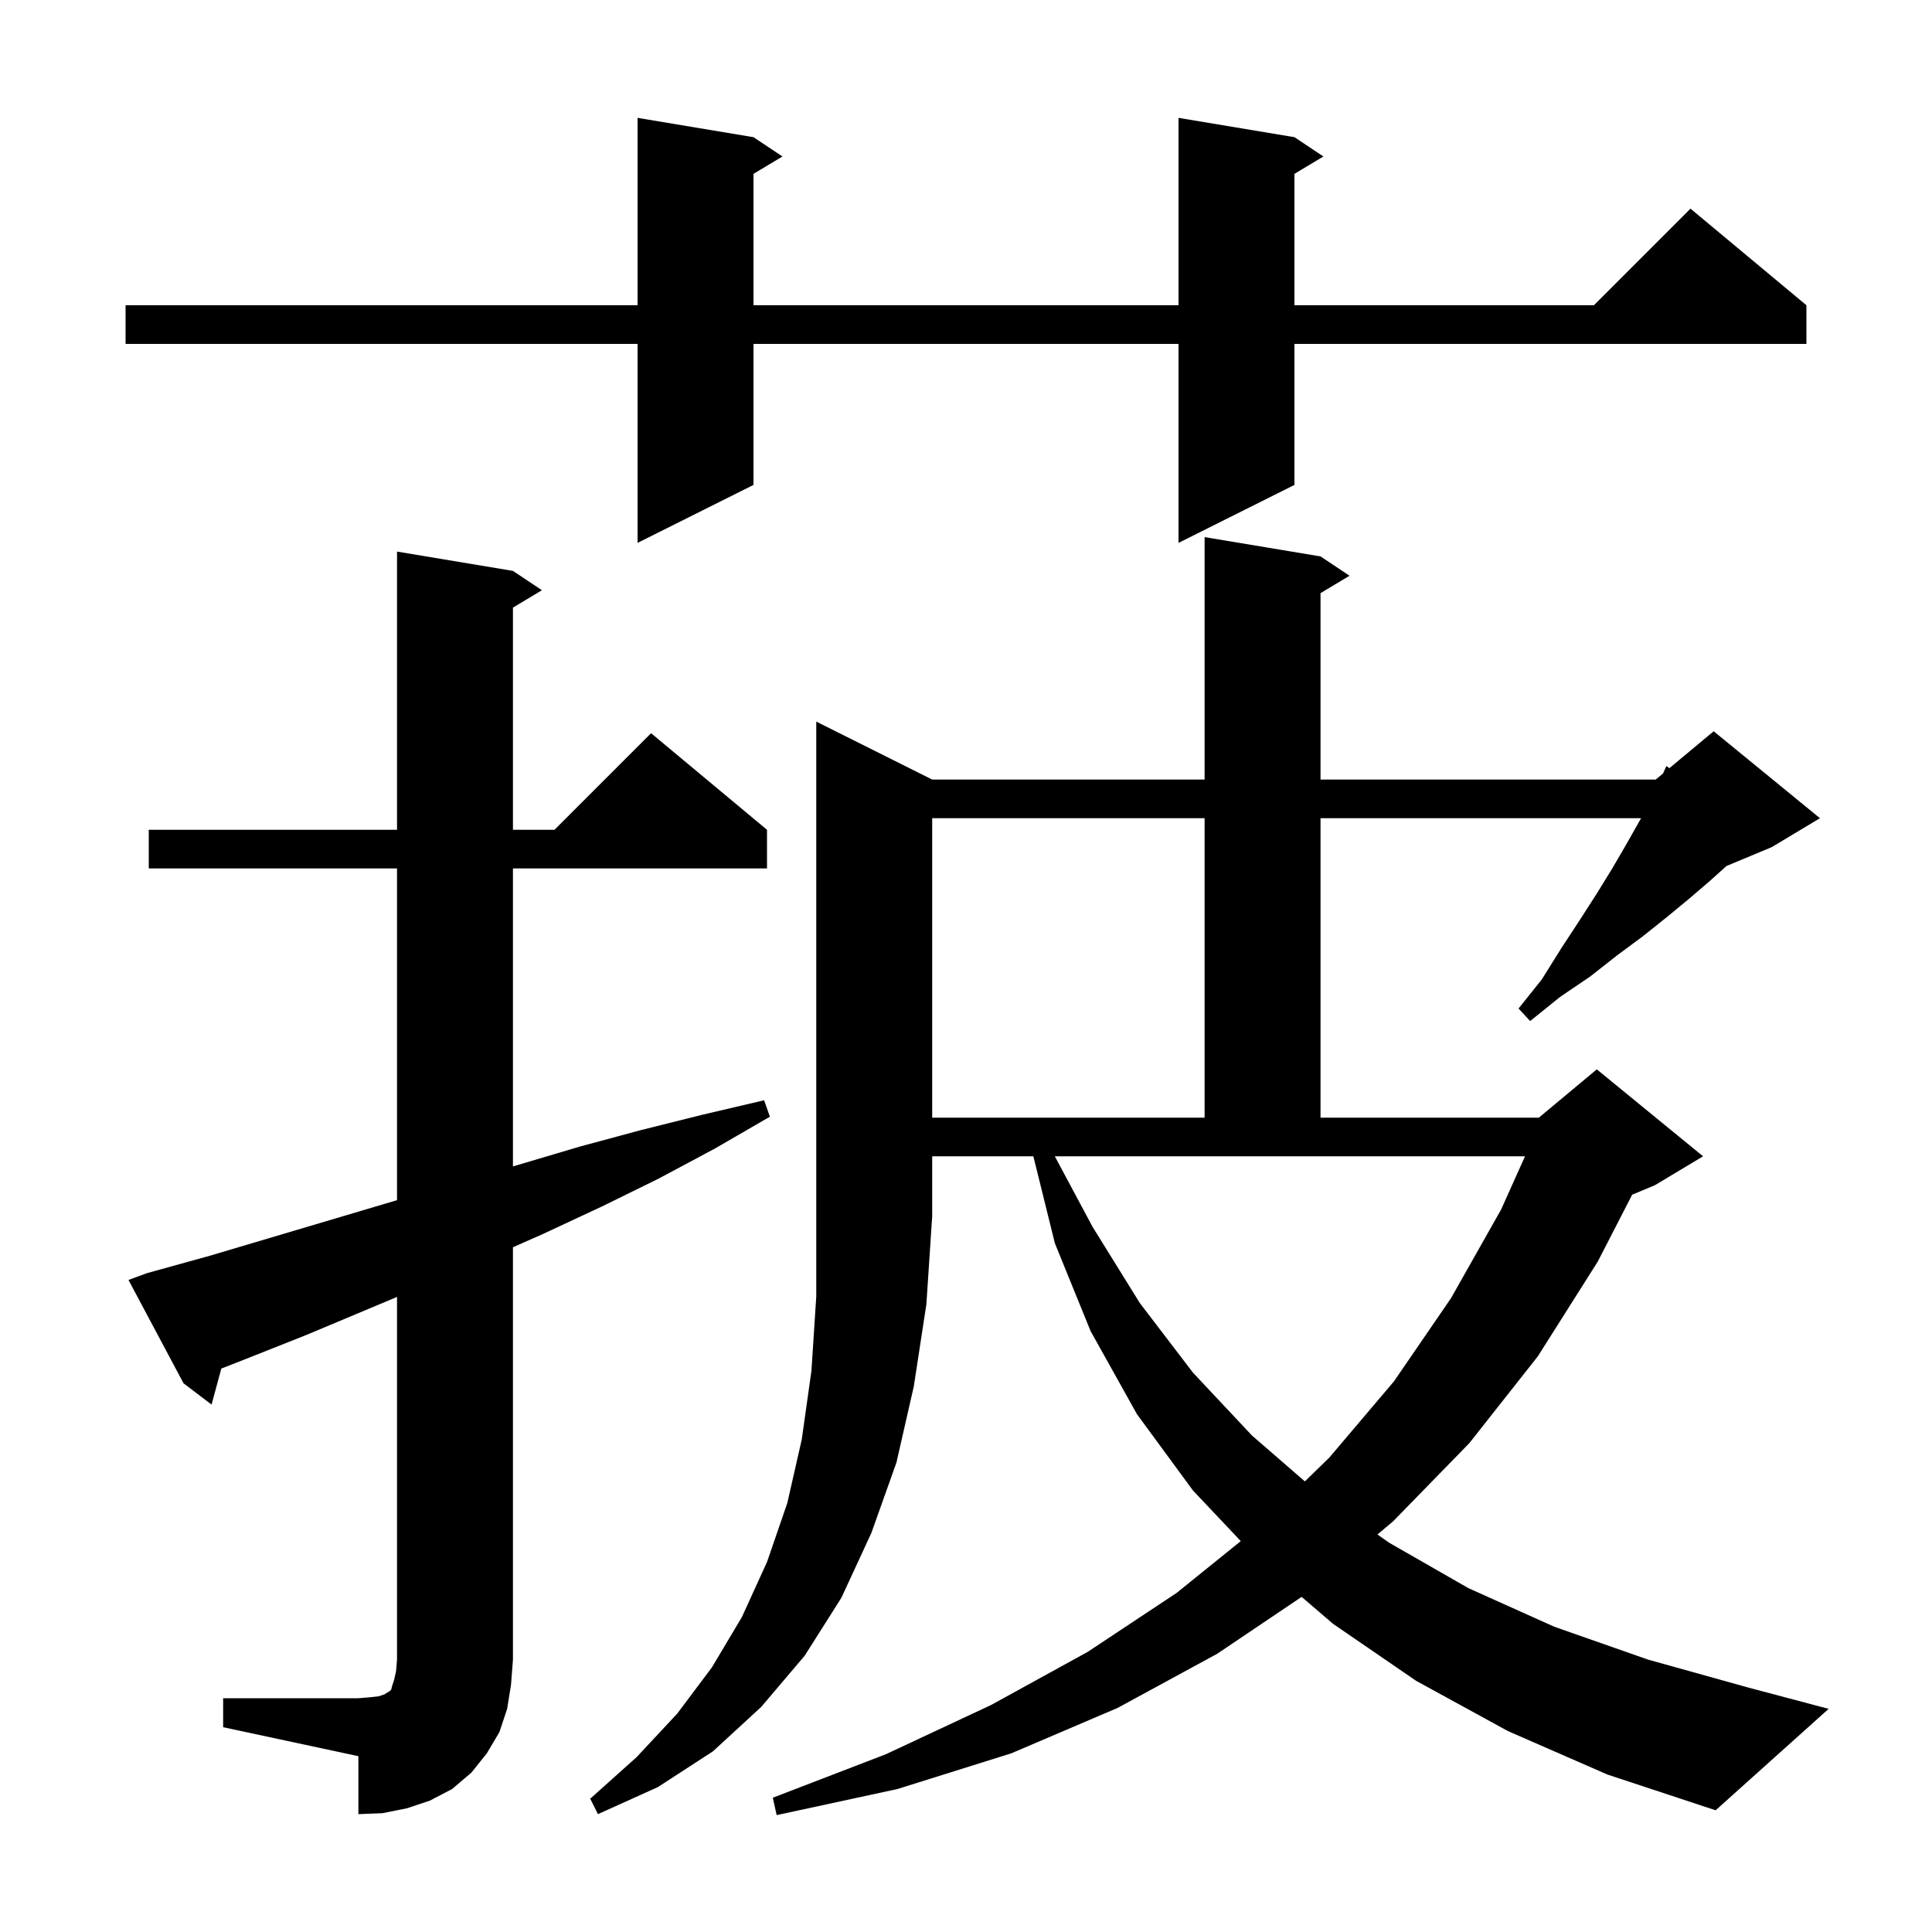 <svg xmlns="http://www.w3.org/2000/svg" xmlns:xlink="http://www.w3.org/1999/xlink" version="1.1" baseProfile="full" viewBox="0 0 200 200" width="200" height="200">
<g fill="black">
<path d="M 96.5 80.7 L 124.7 80.7 L 124.7 55.6 L 136.7 57.6 L 139.7 59.6 L 136.7 61.4 L 136.7 80.7 L 171.4 80.7 L 172.159 80.068 L 172.5 79.3 L 172.818 79.518 L 177.4 75.7 L 188.4 84.7 L 183.4 87.7 L 178.724 89.648 L 177.0 91.2 L 174.9 93.0 L 172.6 94.9 L 170.1 96.9 L 167.4 98.9 L 164.6 101.1 L 161.5 103.2 L 158.4 105.7 L 157.2 104.4 L 159.6 101.4 L 161.6 98.2 L 163.5 95.3 L 165.3 92.5 L 166.9 89.9 L 168.3 87.5 L 169.6 85.2 L 169.886 84.7 L 136.7 84.7 L 136.7 115.7 L 159.3 115.7 L 165.3 110.7 L 176.3 119.7 L 171.3 122.7 L 168.962 123.674 L 165.4 130.6 L 159.2 140.4 L 152.1 149.4 L 144.2 157.5 L 142.591 158.85 L 143.8 159.7 L 152.0 164.4 L 160.9 168.4 L 170.6 171.8 L 181.0 174.7 L 189.3 176.9 L 177.6 187.4 L 166.4 183.7 L 156.1 179.2 L 146.6 174.0 L 138.0 168.1 L 134.744 165.309 L 126.0 171.2 L 115.7 176.8 L 104.7 181.5 L 92.9 185.2 L 80.4 187.9 L 80.0 186.1 L 91.7 181.6 L 102.6 176.5 L 112.6 171.0 L 121.8 164.9 L 128.445 159.536 L 123.5 154.3 L 117.7 146.4 L 112.9 137.8 L 109.2 128.7 L 106.973 119.7 L 96.5 119.7 L 96.5 125.9 L 95.9 135.0 L 94.6 143.5 L 92.8 151.4 L 90.2 158.7 L 87.1 165.4 L 83.3 171.4 L 78.8 176.7 L 73.8 181.3 L 68.1 185.0 L 61.9 187.8 L 61.1 186.2 L 65.9 181.9 L 70.1 177.4 L 73.7 172.6 L 76.8 167.4 L 79.4 161.7 L 81.5 155.6 L 83.0 149.0 L 84.0 141.9 L 84.5 134.2 L 84.5 74.7 Z M 23.1 175.8 L 37.1 175.8 L 38.3 175.7 L 39.2 175.6 L 39.8 175.4 L 40.1 175.2 L 40.3 175.1 L 40.5 174.9 L 40.6 174.5 L 40.8 173.9 L 41.0 173.0 L 41.1 171.8 L 41.1 134.258 L 31.7 138.2 L 25.4 140.7 L 22.912 141.672 L 21.9 145.4 L 19.0 143.2 L 13.3 132.5 L 15.2 131.8 L 21.7 130.0 L 41.1 124.241 L 41.1 89.9 L 15.4 89.9 L 15.4 85.9 L 41.1 85.9 L 41.1 57.1 L 53.1 59.1 L 56.1 61.1 L 53.1 62.9 L 53.1 85.9 L 57.4 85.9 L 67.4 75.9 L 79.4 85.9 L 79.4 89.9 L 53.1 89.9 L 53.1 120.743 L 53.6 120.6 L 60.0 118.7 L 66.3 117.0 L 72.7 115.4 L 79.1 113.9 L 79.7 115.6 L 74.0 118.9 L 68.2 122.0 L 62.3 124.9 L 56.3 127.7 L 53.1 129.116 L 53.1 171.8 L 52.9 174.4 L 52.5 176.9 L 51.7 179.3 L 50.4 181.5 L 48.8 183.5 L 46.8 185.2 L 44.5 186.4 L 42.1 187.2 L 39.6 187.7 L 37.1 187.8 L 37.1 181.8 L 23.1 178.8 Z M 113.1 127.0 L 118.0 134.9 L 123.5 142.1 L 129.6 148.6 L 135.079 153.354 L 137.6 150.9 L 144.3 143.0 L 150.2 134.4 L 155.4 125.2 L 157.869 119.7 L 109.195 119.7 Z M 96.5 84.7 L 96.5 115.7 L 124.7 115.7 L 124.7 84.7 Z M 134.0 14.2 L 137.0 16.2 L 134.0 18.0 L 134.0 31.6 L 165.0 31.6 L 175.0 21.6 L 187.0 31.6 L 187.0 35.6 L 134.0 35.6 L 134.0 50.2 L 122.0 56.2 L 122.0 35.6 L 78.0 35.6 L 78.0 50.2 L 66.0 56.2 L 66.0 35.6 L 13.0 35.6 L 13.0 31.6 L 66.0 31.6 L 66.0 12.2 L 78.0 14.2 L 81.0 16.2 L 78.0 18.0 L 78.0 31.6 L 122.0 31.6 L 122.0 12.2 Z " />
</g>
</svg>

